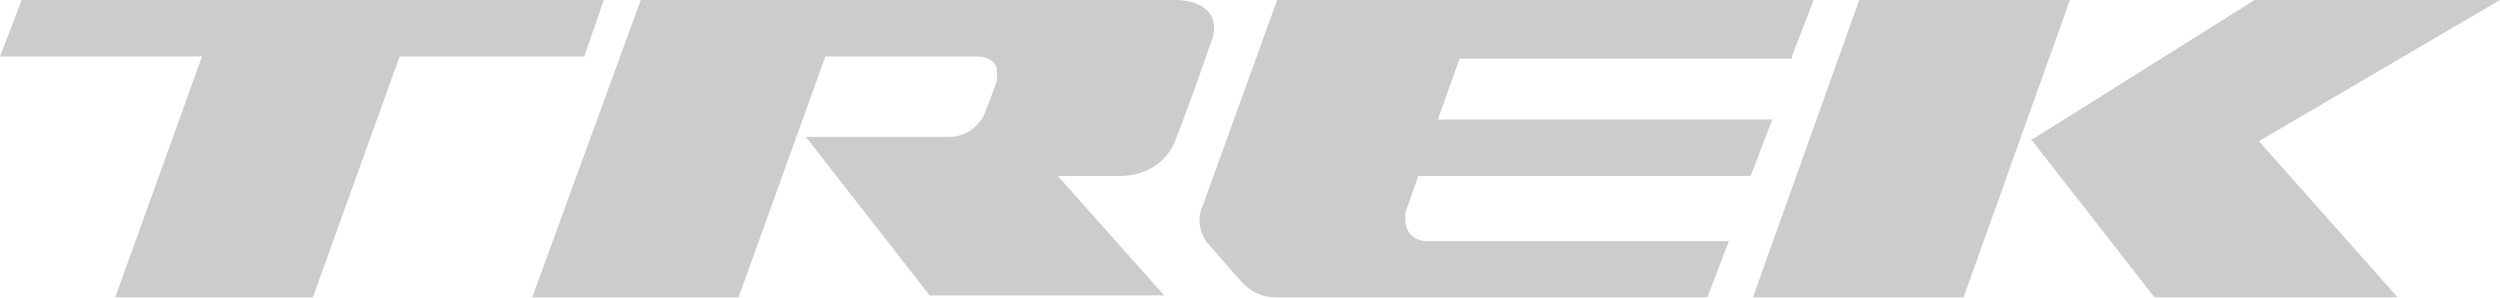 <svg xmlns="http://www.w3.org/2000/svg" viewBox="0 0 115.1 13.7" width="115.1" height="13.7" style="opacity:0.2"><path d="M95.3 0h-9.7l-4.9 13.7h9.7L95.3 0zm-1.8 6.4 5.7 7.3h11.2L104 6.5 115.1 0h-11.3L93.6 6.4zm-11-3.8 1-2.6H58.8l-3.4 9.4c-.3.6-.2 1.3.2 1.8.2.2 1.2 1.4 1.5 1.7.4.5 1 .8 1.7.8h19.8l1-2.6H65.7c-.6 0-1-.4-1-1v-.3l.6-1.7h15.3l1-2.6H66.2l1-2.8h15.3zM54.1 0H29.5l-5 13.7H34l4-11.1h7c.4 0 .9.2.9.7v.4c-.2.6-.4 1.1-.6 1.6-.3.6-.9 1-1.6 1h-6.6l5.7 7.3h10.8l-4.9-5.5h2.9c1.1 0 2.1-.6 2.5-1.6.4-1 1.3-3.5 1.6-4.4.6-1.3-.2-2.1-1.6-2.1M27.8 0H1L0 2.6h9.3l-4 11.1h9.1l4-11.1h8.5l.9-2.6z"/></svg>